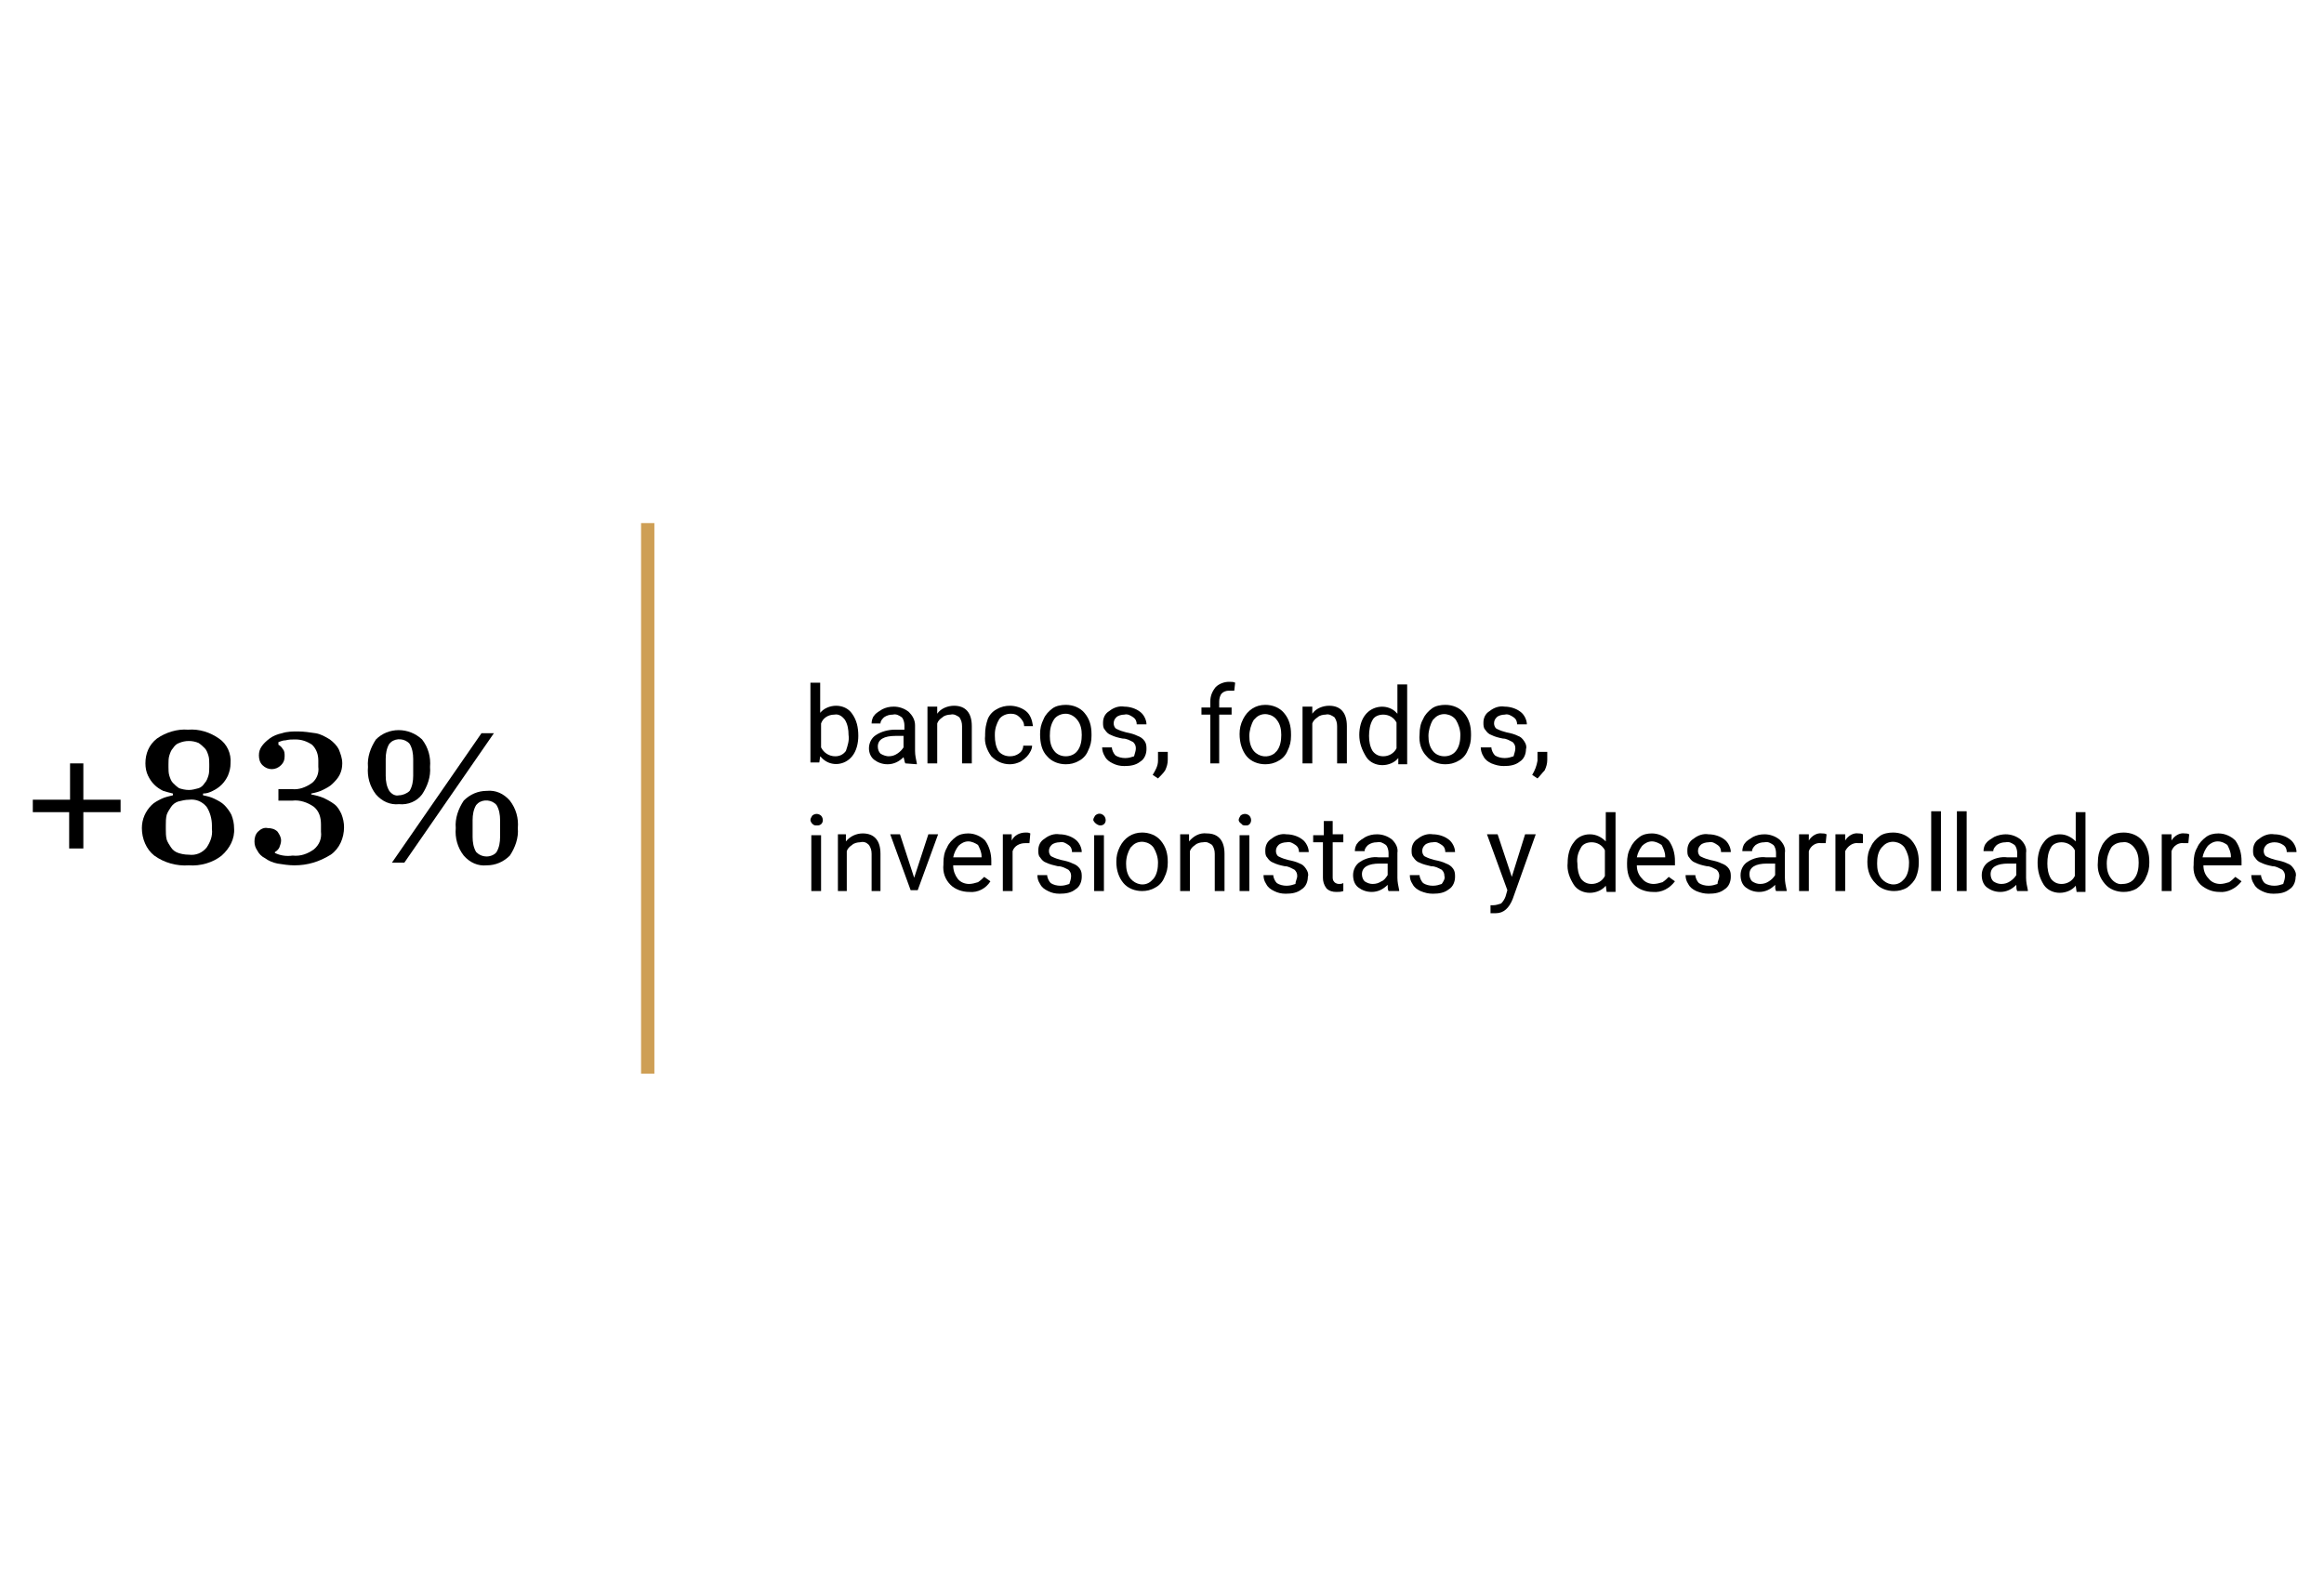 <?xml version="1.0" encoding="utf-8"?>
<!-- Generator: Adobe Illustrator 26.3.1, SVG Export Plug-In . SVG Version: 6.00 Build 0)  -->
<svg version="1.1" id="Layer_1" xmlns="http://www.w3.org/2000/svg" xmlns:xlink="http://www.w3.org/1999/xlink" x="0px" y="0px"
	 viewBox="0 0 262.1 180" style="enable-background:new 0 0 262.1 180;" xml:space="preserve">
<style type="text/css">
	.st0{fill:#CE9F55;}
	.st1{fill:none;}
</style>
<g id="Layer_2_00000042707619333778419170000010818816563457259967_">
	<g id="Camada_1">
		<path d="M7.8,91.6H3.7v-1.4h4.2v-4.1h1.5v4.1h4.2v1.4H9.4v4.1H7.8V91.6z"/>
		<path d="M21.3,97.6c-1.4,0.1-2.8-0.3-3.9-1.1c-0.9-0.7-1.4-1.9-1.4-3.1c0-1,0.4-1.9,1.1-2.6c0.3-0.3,0.7-0.5,1.1-0.7
			s0.9-0.3,1.3-0.4v-0.2c-0.4-0.1-0.8-0.2-1.1-0.3c-0.4-0.2-0.7-0.4-1-0.7c-0.3-0.3-0.5-0.6-0.7-1s-0.3-0.9-0.3-1.4
			c0-1.1,0.4-2.1,1.3-2.8c1-0.7,2.3-1.1,3.5-1c1.3-0.1,2.5,0.3,3.5,1c0.9,0.6,1.4,1.7,1.3,2.8c0,0.5-0.1,0.9-0.3,1.4
			c-0.2,0.4-0.4,0.7-0.7,1c-0.3,0.3-0.6,0.5-1,0.7s-0.7,0.3-1.1,0.3v0.2c0.5,0.1,0.9,0.2,1.3,0.4c0.4,0.2,0.8,0.4,1.1,0.7
			c0.3,0.3,0.6,0.7,0.8,1.1c0.2,0.5,0.3,1,0.3,1.5c0.1,1.2-0.5,2.3-1.4,3.1C24,97.3,22.6,97.7,21.3,97.6z M21.3,96.4
			c0.8,0.1,1.5-0.2,2-0.8c0.4-0.6,0.7-1.3,0.6-2.1v-0.4c0-0.7-0.2-1.5-0.6-2.1c-0.5-0.6-1.2-0.9-2-0.8c-0.4,0-0.8,0.1-1.2,0.2
			c-0.3,0.1-0.6,0.3-0.8,0.6c-0.2,0.3-0.4,0.6-0.5,0.9c-0.1,0.4-0.1,0.8-0.1,1.2v0.4c0,0.4,0,0.8,0.1,1.2c0.1,0.3,0.3,0.6,0.5,0.9
			s0.5,0.5,0.8,0.6C20.4,96.3,20.8,96.4,21.3,96.4z M21.3,89.1c0.4,0,0.7-0.1,1.1-0.2c0.3-0.1,0.5-0.3,0.7-0.6
			c0.2-0.2,0.3-0.5,0.4-0.8s0.1-0.7,0.1-1v-0.3c0-0.3,0-0.7-0.1-1s-0.2-0.6-0.4-0.8c-0.2-0.2-0.4-0.4-0.7-0.6
			c-0.7-0.3-1.5-0.3-2.2,0c-0.3,0.1-0.5,0.3-0.7,0.6c-0.2,0.2-0.3,0.5-0.4,0.8s-0.1,0.7-0.1,1v0.3c0,0.3,0,0.7,0.1,1
			s0.2,0.6,0.4,0.8c0.2,0.2,0.4,0.4,0.7,0.6C20.5,89,20.9,89.1,21.3,89.1z"/>
		<path d="M33.2,97.6c-0.6,0-1.3-0.1-1.9-0.2c-0.5-0.1-1-0.3-1.4-0.6c-0.4-0.2-0.7-0.5-0.9-0.9c-0.2-0.3-0.3-0.6-0.3-1
			s0.1-0.8,0.4-1.1c0.3-0.3,0.7-0.5,1.1-0.4c0.4,0,0.8,0.1,1.1,0.4c0.2,0.3,0.4,0.6,0.4,1c0,0.3-0.1,0.5-0.2,0.8
			c-0.1,0.2-0.3,0.4-0.5,0.5v0.1c0.6,0.3,1.3,0.4,2,0.3c0.9,0.1,1.7-0.2,2.4-0.7c0.6-0.5,0.9-1.2,0.8-2V93c0-0.8-0.2-1.5-0.8-2
			c-0.7-0.5-1.6-0.8-2.4-0.7h-1.6V89h1.5c0.8,0.1,1.6-0.2,2.3-0.7c0.5-0.4,0.8-1.1,0.7-1.8v-0.7c0-0.7-0.2-1.3-0.7-1.8
			c-0.6-0.4-1.2-0.6-1.9-0.6c-0.4,0-0.7,0-1.1,0.1c-0.3,0-0.5,0.1-0.8,0.2V84c0.2,0.1,0.4,0.3,0.5,0.5c0.2,0.2,0.2,0.5,0.2,0.8
			c0,0.4-0.1,0.7-0.4,1c-0.6,0.6-1.5,0.6-2.1,0c-0.3-0.3-0.4-0.7-0.4-1.1s0.1-0.7,0.3-1c0.2-0.3,0.5-0.6,0.9-0.9s0.9-0.5,1.4-0.6
			c0.6-0.2,1.2-0.2,1.8-0.2c0.7,0,1.3,0.1,2,0.2c0.6,0.1,1.1,0.4,1.6,0.7c0.4,0.3,0.8,0.7,1,1.1c0.2,0.5,0.4,1,0.4,1.6
			c0,0.5-0.1,0.9-0.3,1.3s-0.5,0.7-0.8,1s-0.7,0.5-1.1,0.7c-0.4,0.2-0.8,0.3-1.3,0.4v0.1c0.5,0.1,0.9,0.2,1.4,0.4
			c0.4,0.2,0.8,0.4,1.2,0.7c0.4,0.3,0.6,0.7,0.8,1.1c0.2,0.5,0.3,1,0.3,1.5c0,1.2-0.5,2.4-1.5,3.1C36,97.2,34.7,97.6,33.2,97.6z"/>
		<path d="M45,90.7c-1,0.1-1.9-0.3-2.6-1.1c-0.7-0.9-1-2-0.9-3.1c-0.1-1.1,0.3-2.2,0.9-3.1c1.4-1.4,3.7-1.4,5.2,0
			c0.7,0.9,1,2,0.9,3.1c0.1,1.1-0.3,2.2-0.9,3.1C47,90.4,46,90.8,45,90.7z M45,89.7c0.4,0,0.9-0.2,1.2-0.5c0.3-0.5,0.4-1.1,0.4-1.7
			v-1.9c0-0.6-0.1-1.2-0.4-1.7c-0.5-0.6-1.5-0.7-2.1-0.2c-0.1,0.1-0.1,0.1-0.2,0.2c-0.3,0.5-0.4,1.1-0.4,1.7v1.9
			c0,0.6,0.1,1.2,0.4,1.7C44.2,89.6,44.6,89.8,45,89.7L45,89.7z M54.3,82.7h1.4L45.6,97.3h-1.4L54.3,82.7z M54.9,97.6
			c-1,0.1-1.9-0.3-2.6-1.1c-0.7-0.9-1-2-0.9-3.1c-0.1-1.1,0.3-2.2,0.9-3.1c0.7-0.7,1.6-1.1,2.6-1.1c1-0.1,1.9,0.3,2.6,1.1
			c0.7,0.9,1,2,0.9,3.1c0.1,1.1-0.3,2.2-0.9,3.1C56.8,97.2,55.9,97.6,54.9,97.6L54.9,97.6z M54.9,96.6c0.4,0,0.9-0.2,1.1-0.5
			c0.3-0.5,0.4-1.1,0.4-1.7v-1.9c0-0.6-0.1-1.2-0.4-1.7c-0.5-0.6-1.5-0.7-2.1-0.2c-0.1,0.1-0.1,0.1-0.2,0.2
			c-0.3,0.5-0.4,1.1-0.4,1.7v1.9c0,0.6,0.1,1.2,0.4,1.7C54,96.4,54.4,96.6,54.9,96.6L54.9,96.6z"/>
		<rect x="72.3" y="59" class="st0" width="1.5" height="62.1"/>
		<path d="M96.8,83c0,0.8-0.2,1.7-0.7,2.3c-0.8,1-2.3,1.2-3.3,0.3c-0.1-0.1-0.2-0.2-0.3-0.3L92.4,86h-1v-9h1.1v3.4
			c0.4-0.5,1.1-0.8,1.8-0.8c0.7,0,1.4,0.3,1.8,0.9C96.6,81.2,96.8,82,96.8,83L96.8,83z M95.7,82.9c0-0.6-0.1-1.2-0.4-1.7
			c-0.3-0.4-0.7-0.7-1.2-0.6c-0.7,0-1.3,0.4-1.5,1v2.7c0.3,0.6,0.9,1,1.6,1c0.5,0,0.9-0.2,1.2-0.6C95.6,84.1,95.8,83.5,95.7,82.9
			L95.7,82.9z"/>
		<path d="M102.1,86.1c-0.1-0.2-0.1-0.4-0.2-0.7c-0.5,0.5-1.1,0.8-1.8,0.8c-0.6,0-1.1-0.2-1.5-0.5S98,84.9,98,84.4
			c0-0.6,0.3-1.2,0.8-1.5c0.6-0.4,1.4-0.6,2.1-0.6h1.1v-0.5c0-0.3-0.1-0.7-0.3-0.9c-0.3-0.2-0.6-0.4-1-0.3c-0.4,0-0.7,0.1-1,0.3
			c-0.2,0.2-0.4,0.4-0.4,0.7h-1c0-0.3,0.1-0.7,0.3-0.9c0.2-0.3,0.6-0.5,0.9-0.7c0.4-0.2,0.8-0.3,1.3-0.3c0.6,0,1.2,0.2,1.7,0.6
			c0.4,0.4,0.7,0.9,0.7,1.5v2.9c0,0.5,0.1,0.9,0.2,1.4v0.1L102.1,86.1L102.1,86.1z M100.2,85.3c0.4,0,0.7-0.1,1-0.3
			c0.3-0.2,0.5-0.4,0.7-0.7V83H101c-1.3,0-2,0.4-2,1.2c0,0.3,0.1,0.6,0.3,0.8C99.6,85.2,100,85.3,100.2,85.3L100.2,85.3z"/>
		<path d="M105.7,79.7v0.8c0.4-0.6,1.2-0.9,1.9-0.9c1.3,0,2,0.8,2,2.3v4.2h-1.1v-4.2c0-0.4-0.1-0.7-0.3-1c-0.3-0.2-0.6-0.4-1-0.3
			c-0.3,0-0.7,0.1-0.9,0.3c-0.3,0.2-0.5,0.4-0.6,0.7v4.5h-1.1v-6.4H105.7z"/>
		<path d="M113.9,85.3c0.4,0,0.7-0.1,1-0.3c0.3-0.2,0.5-0.5,0.5-0.9h1c0,0.4-0.2,0.7-0.4,1c-0.2,0.3-0.6,0.6-0.9,0.8
			c-0.4,0.2-0.8,0.3-1.2,0.3c-0.8,0-1.5-0.3-2.1-0.9c-0.5-0.7-0.8-1.5-0.7-2.3v-0.2c0-0.6,0.1-1.1,0.3-1.7c0.2-0.5,0.6-0.9,1-1.1
			c0.5-0.3,1-0.4,1.5-0.4c0.6,0,1.3,0.2,1.8,0.6s0.7,1,0.8,1.7h-1c0-0.4-0.2-0.7-0.5-1s-0.6-0.4-1-0.4c-0.5,0-1,0.2-1.3,0.6
			c-0.3,0.5-0.5,1.1-0.5,1.7V83c0,0.6,0.1,1.2,0.4,1.7C112.9,85.1,113.4,85.3,113.9,85.3z"/>
		<path d="M117.3,82.8c0-0.6,0.1-1.1,0.4-1.7c0.2-0.5,0.6-0.9,1-1.2c0.4-0.3,1-0.4,1.5-0.4c0.8,0,1.6,0.3,2.1,0.9
			c0.6,0.7,0.8,1.5,0.8,2.4V83c0,0.6-0.1,1.1-0.4,1.7c-0.2,0.5-0.6,0.9-1,1.1c-0.5,0.3-1,0.4-1.5,0.4c-0.8,0-1.6-0.3-2.1-0.9
			C117.5,84.7,117.3,83.8,117.3,82.8L117.3,82.8z M118.4,83c0,0.6,0.1,1.2,0.5,1.7c0.3,0.4,0.8,0.6,1.3,0.6s1-0.2,1.3-0.6
			c0.4-0.5,0.5-1.2,0.5-1.8c0-0.6-0.1-1.2-0.5-1.7c-0.3-0.4-0.8-0.7-1.3-0.7s-1,0.2-1.3,0.6C118.5,81.7,118.4,82.3,118.4,83
			L118.4,83z"/>
		<path d="M128.1,84.4c0-0.3-0.1-0.5-0.3-0.7c-0.4-0.2-0.7-0.4-1.2-0.4c-0.5-0.1-0.9-0.2-1.3-0.4c-0.3-0.1-0.5-0.3-0.7-0.6
			c-0.2-0.2-0.2-0.5-0.2-0.8c0-0.5,0.2-1,0.7-1.3c0.5-0.4,1.1-0.6,1.7-0.5c0.6,0,1.3,0.2,1.8,0.6c0.4,0.3,0.7,0.9,0.7,1.4h-1.1
			c0-0.3-0.1-0.6-0.4-0.8c-0.3-0.2-0.6-0.4-1-0.3c-0.3,0-0.7,0.1-0.9,0.3c-0.2,0.2-0.3,0.4-0.3,0.7c0,0.2,0.1,0.5,0.3,0.6
			c0.4,0.2,0.7,0.3,1.1,0.4c0.5,0.1,0.9,0.2,1.3,0.4c0.3,0.1,0.6,0.3,0.8,0.6c0.2,0.3,0.2,0.6,0.2,0.9c0,0.5-0.2,1.1-0.7,1.4
			c-0.5,0.4-1.1,0.5-1.8,0.5c-0.5,0-0.9-0.1-1.3-0.3c-0.4-0.2-0.7-0.4-0.9-0.8c-0.2-0.3-0.3-0.7-0.3-1h1.1c0,0.3,0.2,0.7,0.4,0.9
			c0.3,0.2,0.7,0.3,1.1,0.3s0.7-0.1,1-0.2C128,84.9,128.1,84.7,128.1,84.4z"/>
		<path d="M130.6,87.8l-0.6-0.4c0.3-0.5,0.6-1,0.6-1.6v-1h1.1v0.9c0,0.4-0.1,0.8-0.3,1.2C131.2,87.2,130.9,87.5,130.6,87.8z"/>
		<path d="M136.5,86.1v-5.5h-1v-0.8h1v-0.7c0-0.6,0.2-1.1,0.6-1.6c0.4-0.4,1-0.6,1.5-0.6c0.3,0,0.5,0,0.7,0.1l-0.1,0.9
			c-0.2,0-0.4,0-0.6,0c-0.3,0-0.6,0.1-0.8,0.3c-0.2,0.2-0.3,0.6-0.3,0.9v0.7h1.4v0.8h-1.4v5.5C137.5,86.1,136.5,86.1,136.5,86.1z"/>
		<path d="M139.8,82.8c0-0.6,0.1-1.1,0.4-1.7c0.5-1,1.4-1.6,2.5-1.6c0.8,0,1.6,0.3,2.1,0.9c0.6,0.7,0.8,1.5,0.8,2.4V83
			c0,0.6-0.1,1.1-0.4,1.7c-0.2,0.5-0.6,0.9-1,1.1c-0.5,0.3-1,0.4-1.5,0.4c-0.8,0-1.6-0.3-2.1-0.9S139.8,83.8,139.8,82.8L139.8,82.8z
			 M140.9,83c0,0.6,0.1,1.2,0.5,1.7c0.6,0.7,1.6,0.8,2.3,0.3c0.1-0.1,0.2-0.2,0.3-0.3c0.4-0.5,0.5-1.2,0.5-1.8
			c0-0.6-0.1-1.2-0.5-1.7c-0.5-0.7-1.6-0.9-2.3-0.3c-0.1,0.1-0.2,0.2-0.3,0.3C141.1,81.7,140.9,82.4,140.9,83L140.9,83z"/>
		<path d="M148,79.7v0.8c0.4-0.6,1.2-0.9,1.9-0.9c1.3,0,2,0.8,2,2.3v4.2h-1.1v-4.2c0-0.4-0.1-0.7-0.3-1c-0.3-0.2-0.6-0.4-1-0.3
			c-0.3,0-0.7,0.1-0.9,0.3c-0.3,0.2-0.5,0.4-0.6,0.7v4.5h-1.1v-6.4H148z"/>
		<path d="M153.3,82.9c0-0.8,0.2-1.7,0.7-2.3c0.8-1,2.3-1.2,3.3-0.4c0.1,0.1,0.2,0.2,0.3,0.3v-3.3h1.1v9h-1v-0.7
			c-0.4,0.5-1.1,0.8-1.8,0.8s-1.4-0.3-1.8-0.9C153.6,84.6,153.3,83.8,153.3,82.9L153.3,82.9z M154.4,83c0,0.6,0.1,1.2,0.4,1.7
			c0.3,0.4,0.7,0.6,1.2,0.6c0.6,0,1.2-0.3,1.5-0.9v-2.9c-0.3-0.6-0.9-0.9-1.5-0.9c-0.5,0-1,0.2-1.2,0.6
			C154.5,81.7,154.4,82.4,154.4,83L154.4,83z"/>
		<path d="M160.1,82.8c0-0.6,0.1-1.2,0.4-1.7c0.2-0.5,0.6-0.9,1-1.2c0.4-0.3,1-0.4,1.5-0.4c0.8,0,1.6,0.3,2.1,0.9
			c0.6,0.7,0.8,1.5,0.8,2.4V83c0,0.6-0.1,1.1-0.4,1.7c-0.2,0.5-0.6,0.9-1,1.1c-0.5,0.3-1,0.4-1.5,0.4c-0.8,0-1.6-0.3-2.1-0.9
			C160.3,84.7,160,83.8,160.1,82.8L160.1,82.8z M161.1,83c0,0.6,0.1,1.2,0.5,1.7c0.3,0.4,0.8,0.6,1.3,0.6s1-0.2,1.3-0.6
			c0.4-0.5,0.5-1.2,0.5-1.8c0-0.6-0.2-1.2-0.5-1.7c-0.5-0.7-1.6-0.9-2.3-0.3c-0.1,0.1-0.2,0.2-0.3,0.3
			C161.3,81.7,161.1,82.4,161.1,83L161.1,83z"/>
		<path d="M170.9,84.4c0-0.3-0.1-0.5-0.3-0.7c-0.4-0.2-0.7-0.4-1.1-0.4c-0.5-0.1-0.9-0.2-1.3-0.4c-0.3-0.1-0.5-0.3-0.7-0.6
			c-0.2-0.2-0.2-0.5-0.2-0.8c0-0.5,0.2-1,0.7-1.3c0.5-0.4,1.1-0.6,1.7-0.5c0.6,0,1.3,0.2,1.8,0.6c0.4,0.3,0.7,0.9,0.7,1.4h-1.1
			c0-0.3-0.1-0.6-0.4-0.8c-0.3-0.2-0.6-0.4-1-0.3c-0.3,0-0.7,0.1-0.9,0.3c-0.2,0.2-0.3,0.4-0.3,0.7c0,0.2,0.1,0.5,0.3,0.6
			c0.4,0.2,0.7,0.3,1.1,0.4c0.5,0.1,0.9,0.2,1.3,0.4c0.3,0.1,0.5,0.3,0.7,0.6c0.2,0.3,0.3,0.6,0.2,0.9c0,0.5-0.2,1.1-0.7,1.4
			c-0.5,0.4-1.1,0.5-1.8,0.5c-0.5,0-0.9-0.1-1.4-0.3c-0.4-0.2-0.7-0.4-0.9-0.8c-0.2-0.3-0.3-0.7-0.3-1h1.2c0,0.3,0.2,0.7,0.4,0.9
			c0.3,0.2,0.7,0.3,1.1,0.3c0.4,0,0.7-0.1,1-0.2C170.8,84.9,170.9,84.7,170.9,84.4z"/>
		<path d="M173.4,87.8l-0.6-0.4c0.3-0.5,0.5-1,0.6-1.6v-1h1.1v0.9c0,0.4-0.1,0.8-0.3,1.2C173.9,87.2,173.7,87.5,173.4,87.8z"/>
		<path d="M91.4,92.5c0-0.2,0.1-0.3,0.2-0.5c0.1-0.1,0.3-0.2,0.5-0.2s0.4,0.1,0.5,0.2s0.2,0.3,0.2,0.5c0,0.3-0.2,0.6-0.6,0.6h-0.1
			c-0.2,0-0.3,0-0.5-0.2C91.5,92.8,91.4,92.6,91.4,92.5z M92.6,100.5h-1.1v-6.3h1.1V100.5z"/>
		<path d="M95.4,94.1v0.8c0.5-0.6,1.2-0.9,1.9-0.9c1.3,0,2,0.8,2,2.3v4.2h-1v-4.2c0-0.4-0.1-0.7-0.3-1c-0.3-0.3-0.6-0.4-1-0.3
			c-0.3,0-0.7,0.1-0.9,0.3c-0.3,0.2-0.5,0.4-0.6,0.7v4.5h-1v-6.4H95.4z"/>
		<path d="M103.1,99l1.6-4.9h1.1l-2.3,6.3h-0.8l-2.3-6.3h1.1L103.1,99z"/>
		<path d="M109.3,100.6c-0.8,0-1.6-0.3-2.1-0.8c-0.6-0.6-0.9-1.4-0.8-2.3v-0.2c0-0.6,0.1-1.2,0.4-1.7c0.2-0.5,0.6-0.9,1-1.2
			c0.4-0.3,0.9-0.4,1.4-0.4c0.7,0,1.4,0.3,1.9,0.8c0.5,0.7,0.7,1.5,0.7,2.3v0.5h-4.3c0,0.6,0.2,1.1,0.5,1.5s0.8,0.6,1.3,0.6
			c0.3,0,0.7-0.1,1-0.2c0.3-0.2,0.5-0.4,0.7-0.6l0.7,0.5C111.2,100.2,110.3,100.7,109.3,100.6z M109.2,94.9c-0.4,0-0.8,0.2-1.1,0.5
			c-0.3,0.4-0.5,0.8-0.6,1.3h3.2v-0.1c0-0.5-0.2-0.9-0.4-1.3C110,95.1,109.6,94.9,109.2,94.9z"/>
		<path d="M116.1,95.1c-0.2,0-0.4,0-0.5,0c-0.6,0-1.2,0.3-1.4,0.9v4.5h-1.1v-6.4h1v0.7c0.3-0.6,0.9-0.9,1.6-0.9c0.2,0,0.3,0,0.5,0.1
			L116.1,95.1L116.1,95.1z"/>
		<path d="M120.8,98.8c0-0.3-0.1-0.5-0.3-0.7c-0.4-0.2-0.7-0.4-1.2-0.4c-0.4-0.1-0.9-0.2-1.3-0.4c-0.3-0.1-0.5-0.3-0.7-0.6
			c-0.2-0.2-0.2-0.5-0.2-0.8c0-0.5,0.2-1,0.7-1.3c0.5-0.4,1.1-0.6,1.7-0.5c0.6,0,1.3,0.2,1.8,0.6c0.4,0.3,0.7,0.9,0.7,1.4h-1.1
			c0-0.3-0.1-0.6-0.4-0.8c-0.3-0.2-0.6-0.4-1-0.3c-0.3,0-0.7,0.1-0.9,0.3c-0.2,0.2-0.3,0.4-0.3,0.7c0,0.2,0.1,0.5,0.3,0.6
			c0.4,0.2,0.7,0.3,1.1,0.4c0.5,0.1,0.9,0.2,1.3,0.4c0.3,0.1,0.6,0.3,0.8,0.6c0.2,0.3,0.2,0.6,0.2,0.9c0,0.5-0.2,1.1-0.7,1.4
			c-0.5,0.4-1.1,0.5-1.8,0.5c-0.5,0-0.9-0.1-1.3-0.3c-0.4-0.2-0.7-0.4-0.9-0.8c-0.2-0.3-0.3-0.6-0.3-1h1.1c0,0.3,0.2,0.7,0.4,0.9
			c0.3,0.2,0.7,0.3,1.1,0.3s0.7-0.1,1-0.2C120.7,99.4,120.8,99.1,120.8,98.8z"/>
		<path d="M123.3,92.5c0-0.2,0.1-0.3,0.2-0.5c0.3-0.3,0.7-0.3,1,0c0.1,0.1,0.2,0.3,0.2,0.5c0,0.4-0.3,0.6-0.6,0.6
			S123.4,92.8,123.3,92.5C123.4,92.5,123.4,92.5,123.3,92.5L123.3,92.5z M124.5,100.5h-1.1v-6.3h1.1V100.5z"/>
		<path d="M125.9,97.2c0-0.6,0.1-1.1,0.4-1.7c0.5-1,1.4-1.6,2.5-1.6c0.8,0,1.6,0.3,2.1,0.9c0.6,0.7,0.8,1.5,0.8,2.4v0.1
			c0,0.6-0.1,1.1-0.4,1.7c-0.2,0.5-0.6,0.9-1,1.1c-0.5,0.3-1,0.4-1.5,0.4c-0.8,0-1.6-0.3-2.1-0.9C126.2,99,125.9,98.2,125.9,97.2
			L125.9,97.2z M127,97.4c0,0.6,0.1,1.2,0.5,1.7c0.6,0.7,1.6,0.9,2.3,0.3c0.1-0.1,0.2-0.2,0.3-0.3c0.4-0.5,0.5-1.2,0.5-1.8
			c0-0.6-0.2-1.2-0.5-1.7c-0.5-0.7-1.6-0.9-2.3-0.3c-0.1,0.1-0.2,0.2-0.3,0.3C127.2,96.1,127,96.7,127,97.4L127,97.4z"/>
		<path d="M134.1,94.1v0.8c0.5-0.6,1.2-1,2-0.9c1.3,0,2,0.8,2,2.3v4.2H137v-4.2c0-0.4-0.1-0.7-0.3-1c-0.3-0.2-0.6-0.4-1-0.3
			c-0.3,0-0.7,0.1-0.9,0.3c-0.3,0.2-0.5,0.4-0.6,0.7v4.5h-1.1v-6.4H134.1z"/>
		<path d="M139.7,92.5c0-0.2,0.1-0.3,0.2-0.5c0.1-0.1,0.3-0.2,0.5-0.2s0.4,0.1,0.5,0.2s0.2,0.3,0.2,0.5c0,0.3-0.2,0.6-0.5,0.6h-0.1
			c-0.2,0-0.4,0-0.5-0.2C139.8,92.8,139.7,92.6,139.7,92.5z M140.9,100.5h-1.1v-6.3h1.1V100.5z"/>
		<path d="M146.3,98.8c0-0.3-0.1-0.5-0.3-0.7c-0.4-0.2-0.7-0.4-1.1-0.4c-0.5-0.1-0.9-0.2-1.3-0.4c-0.3-0.1-0.5-0.3-0.7-0.6
			c-0.2-0.2-0.2-0.5-0.2-0.8c0-0.5,0.2-1,0.7-1.3c0.5-0.4,1.1-0.6,1.7-0.5c0.6,0,1.3,0.2,1.8,0.6c0.4,0.3,0.7,0.9,0.7,1.4h-1.1
			c0-0.3-0.1-0.6-0.4-0.8c-0.3-0.2-0.6-0.4-1-0.3c-0.3,0-0.7,0.1-0.9,0.3c-0.2,0.2-0.3,0.4-0.3,0.7c0,0.2,0.1,0.5,0.3,0.6
			c0.4,0.2,0.7,0.3,1.1,0.4c0.5,0.1,0.9,0.2,1.3,0.4c0.3,0.1,0.5,0.3,0.7,0.6c0.2,0.3,0.3,0.6,0.2,0.9c0,0.5-0.2,1.1-0.7,1.4
			c-0.5,0.4-1.1,0.5-1.8,0.5c-0.5,0-0.9-0.1-1.3-0.3c-0.4-0.2-0.7-0.4-0.9-0.8c-0.2-0.3-0.3-0.6-0.3-1h1.1c0,0.3,0.2,0.7,0.4,0.9
			c0.3,0.2,0.7,0.3,1.1,0.3c0.4,0,0.7-0.1,1-0.2C146.1,99.4,146.3,99.1,146.3,98.8z"/>
		<path d="M150.3,92.6v1.5h1.2V95h-1.2v3.9c0,0.2,0,0.4,0.2,0.6c0.1,0.1,0.3,0.2,0.5,0.2s0.3,0,0.5-0.1v0.9
			c-0.3,0.1-0.5,0.1-0.8,0.1c-0.4,0-0.8-0.1-1.1-0.4c-0.3-0.4-0.4-0.8-0.4-1.2v-4h-1.1v-0.8h1.2v-1.6H150.3z"/>
		<path d="M156.6,100.5c-0.1-0.2-0.1-0.4-0.1-0.7c-0.5,0.5-1.1,0.8-1.8,0.8c-0.6,0-1.1-0.2-1.5-0.5s-0.6-0.8-0.6-1.4
			s0.3-1.2,0.8-1.5c0.6-0.4,1.4-0.6,2.1-0.5h1.1v-0.5c0-0.3-0.1-0.7-0.3-0.9c-0.3-0.2-0.6-0.4-1-0.3c-0.4,0-0.7,0.1-1,0.3
			c-0.2,0.2-0.4,0.4-0.4,0.7h-1.1c0-0.3,0.1-0.7,0.3-0.9c0.2-0.3,0.6-0.5,0.9-0.7c0.4-0.2,0.8-0.3,1.3-0.3c0.6,0,1.2,0.2,1.7,0.6
			c0.4,0.4,0.7,0.9,0.6,1.5V99c0,0.5,0.1,0.9,0.2,1.4v0.1H156.6z M154.8,99.7c0.4,0,0.7-0.1,1-0.3c0.3-0.1,0.5-0.4,0.7-0.7v-1.3
			h-0.9c-1.3,0-2,0.4-2,1.2c0,0.3,0.1,0.6,0.3,0.8C154.2,99.6,154.5,99.7,154.8,99.7L154.8,99.7z"/>
		<path d="M162.9,98.8c0-0.3-0.1-0.5-0.3-0.7c-0.4-0.2-0.7-0.4-1.2-0.4c-0.4-0.1-0.9-0.2-1.3-0.4c-0.3-0.1-0.5-0.3-0.7-0.6
			c-0.2-0.2-0.2-0.5-0.2-0.8c0-0.5,0.2-1,0.7-1.3c0.5-0.4,1.1-0.6,1.7-0.5c0.6,0,1.3,0.2,1.8,0.6c0.4,0.3,0.7,0.9,0.7,1.4H163
			c0-0.3-0.1-0.6-0.4-0.8c-0.3-0.2-0.6-0.4-1-0.3c-0.3,0-0.7,0.1-0.9,0.3c-0.2,0.2-0.3,0.4-0.3,0.7c0,0.2,0.1,0.5,0.3,0.6
			c0.4,0.2,0.7,0.3,1.1,0.4c0.5,0.1,0.9,0.2,1.3,0.4c0.3,0.1,0.6,0.3,0.8,0.6c0.2,0.3,0.2,0.6,0.2,0.9c0,0.5-0.2,1.1-0.7,1.4
			c-0.5,0.4-1.1,0.5-1.8,0.5c-0.5,0-0.9-0.1-1.4-0.3c-0.4-0.2-0.7-0.4-0.9-0.8c-0.2-0.3-0.3-0.6-0.3-1h1.1c0,0.3,0.2,0.7,0.4,0.9
			c0.3,0.2,0.7,0.3,1.1,0.3c0.4,0,0.7-0.1,1-0.2C162.8,99.4,163,99.1,162.9,98.8z"/>
		<path d="M170.5,98.9l1.5-4.8h1.2l-2.6,7.3c-0.4,1-1,1.6-1.9,1.6h-0.2h-0.4v-0.9h0.3c0.3,0,0.6-0.1,0.9-0.2
			c0.2-0.2,0.4-0.5,0.5-0.8l0.2-0.7l-2.3-6.3h1.2L170.5,98.9z"/>
		<path d="M176.8,97.3c0-0.8,0.2-1.7,0.7-2.3c0.4-0.6,1.1-0.9,1.8-0.9s1.3,0.3,1.8,0.8v-3.3h1.1v9h-1l-0.1-0.7
			c-0.4,0.5-1.1,0.8-1.8,0.8s-1.4-0.3-1.8-0.9C177,99,176.7,98.2,176.8,97.3L176.8,97.3z M177.9,97.4c0,0.6,0.1,1.2,0.4,1.7
			c0.3,0.4,0.7,0.6,1.2,0.6c0.6,0,1.2-0.3,1.5-0.9v-2.9c-0.3-0.6-0.9-0.9-1.5-0.9c-0.5,0-1,0.2-1.2,0.6
			C178,96.1,177.8,96.7,177.9,97.4z"/>
		<path d="M186.4,100.6c-0.8,0-1.6-0.3-2.1-0.8c-0.6-0.6-0.8-1.4-0.8-2.3v-0.2c0-0.6,0.1-1.2,0.4-1.7c0.2-0.5,0.6-0.9,1-1.2
			c0.4-0.3,0.9-0.4,1.4-0.4c0.7,0,1.4,0.3,1.9,0.8c0.5,0.7,0.7,1.5,0.7,2.3v0.5h-4.3c0,0.6,0.2,1.1,0.6,1.5c0.3,0.4,0.8,0.6,1.3,0.6
			c0.3,0,0.7-0.1,1-0.2c0.3-0.2,0.5-0.4,0.7-0.6l0.7,0.5C188.3,100.2,187.4,100.7,186.4,100.6z M186.3,94.9c-0.4,0-0.8,0.2-1.1,0.5
			c-0.3,0.4-0.5,0.8-0.6,1.3h3.2v-0.1c0-0.5-0.2-0.9-0.4-1.3C187.1,95.1,186.7,94.9,186.3,94.9z"/>
		<path d="M193.9,98.8c0-0.3-0.1-0.5-0.3-0.7c-0.4-0.2-0.7-0.4-1.1-0.4c-0.5-0.1-0.9-0.2-1.3-0.4c-0.3-0.1-0.5-0.3-0.7-0.6
			c-0.2-0.2-0.2-0.5-0.2-0.8c0-0.5,0.2-1,0.7-1.3c0.5-0.4,1.1-0.6,1.7-0.5c0.6,0,1.3,0.2,1.8,0.6c0.4,0.3,0.7,0.9,0.7,1.4h-1.1
			c0-0.3-0.1-0.6-0.4-0.8c-0.3-0.2-0.6-0.4-1-0.3c-0.3,0-0.7,0.1-0.9,0.3c-0.2,0.2-0.3,0.4-0.3,0.7c0,0.2,0.1,0.5,0.3,0.6
			c0.4,0.2,0.7,0.3,1.1,0.4c0.5,0.1,0.9,0.2,1.3,0.4c0.3,0.1,0.6,0.3,0.8,0.6c0.2,0.3,0.2,0.6,0.2,0.9c0,0.5-0.2,1.1-0.7,1.4
			c-0.5,0.4-1.1,0.5-1.8,0.5c-0.5,0-0.9-0.1-1.4-0.3c-0.4-0.2-0.7-0.4-0.9-0.8c-0.2-0.3-0.3-0.6-0.3-1h1.1c0,0.3,0.2,0.7,0.4,0.9
			c0.3,0.2,0.7,0.3,1.1,0.3c0.4,0,0.7-0.1,1-0.2C193.7,99.4,193.9,99.1,193.9,98.8z"/>
		<path d="M200.3,100.5c-0.1-0.2-0.1-0.4-0.1-0.7c-0.5,0.5-1.1,0.8-1.8,0.8c-0.6,0-1.1-0.2-1.5-0.5s-0.6-0.8-0.6-1.4
			s0.3-1.2,0.8-1.5c0.6-0.4,1.4-0.6,2.1-0.5h1.1v-0.5c0-0.3-0.1-0.7-0.3-0.9c-0.3-0.2-0.6-0.4-1-0.3c-0.4,0-0.7,0.1-1,0.3
			c-0.2,0.2-0.4,0.4-0.4,0.7h-1.1c0-0.3,0.1-0.7,0.3-0.9c0.2-0.3,0.6-0.5,0.9-0.7c0.4-0.2,0.8-0.3,1.3-0.3c0.6,0,1.2,0.2,1.7,0.6
			c0.4,0.4,0.7,0.9,0.6,1.5V99c0,0.5,0.1,0.9,0.2,1.4v0.1H200.3z M198.5,99.7c0.4,0,0.7-0.1,1-0.3c0.3-0.2,0.5-0.4,0.7-0.7v-1.3
			h-0.9c-1.3,0-2,0.4-2,1.2c0,0.3,0.1,0.6,0.3,0.8C197.9,99.6,198.2,99.7,198.5,99.7z"/>
		<path d="M205.9,95.1c-0.2,0-0.4,0-0.5,0c-0.6-0.1-1.2,0.3-1.4,0.9v4.5h-1.1v-6.4h1.1v0.7c0.3-0.5,0.9-0.9,1.5-0.8
			c0.2,0,0.3,0,0.5,0.1L205.9,95.1z"/>
		<path d="M210.1,95.1c-0.2,0-0.4,0-0.5,0c-0.6-0.1-1.2,0.3-1.5,0.9v4.5H207v-6.4h1.1v0.7c0.3-0.5,0.9-0.9,1.5-0.8
			c0.2,0,0.3,0,0.5,0.1V95.1z"/>
		<path d="M210.6,97.2c0-0.6,0.1-1.2,0.4-1.7c0.2-0.5,0.6-0.9,1-1.2c0.4-0.3,1-0.4,1.5-0.4c0.8,0,1.6,0.3,2.1,0.9
			c0.6,0.7,0.8,1.5,0.8,2.4v0.1c0,0.6-0.1,1.1-0.3,1.6s-0.6,0.9-1,1.2c-0.5,0.3-1,0.4-1.5,0.4c-0.8,0-1.6-0.3-2.1-0.9
			C210.9,99,210.6,98.2,210.6,97.2L210.6,97.2z M211.7,97.4c0,0.6,0.1,1.2,0.5,1.7c0.6,0.7,1.6,0.9,2.3,0.3c0.1-0.1,0.2-0.2,0.3-0.3
			c0.4-0.5,0.5-1.2,0.5-1.8c0-0.6-0.2-1.2-0.5-1.7c-0.5-0.7-1.6-0.9-2.3-0.3c-0.1,0.1-0.2,0.2-0.3,0.3
			C211.8,96.1,211.7,96.7,211.7,97.4z"/>
		<path d="M218.9,100.5h-1.1v-9h1.1V100.5z"/>
		<path d="M221.8,100.5h-1.1v-9h1.1V100.5z"/>
		<path d="M227.5,100.5c-0.1-0.2-0.1-0.4-0.1-0.7c-0.5,0.5-1.1,0.8-1.8,0.8c-0.6,0-1.1-0.2-1.5-0.5s-0.6-0.8-0.6-1.4
			s0.3-1.2,0.8-1.5c0.6-0.4,1.4-0.6,2.1-0.5h1.1v-0.5c0-0.3-0.1-0.7-0.3-0.9c-0.3-0.2-0.6-0.4-1-0.3c-0.4,0-0.7,0.1-1,0.3
			c-0.2,0.2-0.4,0.4-0.4,0.7h-1.1c0-0.3,0.1-0.7,0.3-0.9c0.2-0.3,0.6-0.5,0.9-0.7c0.4-0.2,0.9-0.3,1.3-0.3c0.6,0,1.2,0.2,1.7,0.6
			c0.4,0.4,0.7,0.9,0.6,1.5V99c0,0.5,0.1,0.9,0.2,1.4v0.1H227.5z M225.7,99.7c0.4,0,0.7-0.1,1-0.3c0.3-0.2,0.5-0.4,0.7-0.7v-1.3
			h-0.9c-1.3,0-2,0.4-2,1.2c0,0.3,0.1,0.6,0.3,0.8C225.1,99.6,225.4,99.7,225.7,99.7z"/>
		<path d="M229.8,97.3c0-0.8,0.2-1.7,0.7-2.3c0.4-0.6,1.1-0.9,1.8-0.9s1.3,0.3,1.8,0.8v-3.3h1.1v9h-1l-0.1-0.7
			c-0.4,0.5-1.1,0.8-1.8,0.8s-1.4-0.3-1.8-0.9C230,99,229.8,98.2,229.8,97.3L229.8,97.3z M230.9,97.4c0,0.6,0.1,1.2,0.4,1.7
			c0.3,0.4,0.7,0.6,1.2,0.6c0.6,0,1.2-0.3,1.5-0.9v-2.9c-0.3-0.6-0.9-0.9-1.5-0.9c-0.5,0-1,0.2-1.2,0.6
			C231,96.1,230.9,96.7,230.9,97.4z"/>
		<path d="M236.6,97.2c0-0.6,0.1-1.1,0.4-1.7c0.2-0.5,0.6-0.9,1-1.2c0.4-0.3,1-0.4,1.5-0.4c0.8,0,1.6,0.3,2.1,0.9
			c0.6,0.7,0.8,1.5,0.8,2.4v0.1c0,0.6-0.1,1.1-0.4,1.7c-0.2,0.5-0.6,0.9-1,1.2c-0.5,0.3-1,0.4-1.5,0.4c-0.8,0-1.6-0.3-2.1-0.9
			C236.8,99,236.5,98.2,236.6,97.2L236.6,97.2z M237.6,97.4c0,0.6,0.1,1.2,0.5,1.7c0.3,0.4,0.8,0.7,1.3,0.6c0.5,0,1-0.2,1.3-0.6
			c0.4-0.5,0.5-1.2,0.5-1.8c0-0.6-0.1-1.2-0.5-1.7c-0.3-0.4-0.8-0.7-1.3-0.6c-0.5,0-1,0.2-1.3,0.6C237.8,96.1,237.6,96.7,237.6,97.4
			L237.6,97.4z"/>
		<path d="M246.8,95.1c-0.2,0-0.4,0-0.5,0c-0.6-0.1-1.2,0.3-1.4,0.9v4.5h-1.1v-6.4h1.1v0.7c0.3-0.5,0.9-0.9,1.5-0.8
			c0.2,0,0.3,0,0.5,0.1L246.8,95.1z"/>
		<path d="M250.3,100.6c-0.8,0-1.5-0.3-2.1-0.8c-0.6-0.6-0.9-1.4-0.8-2.3v-0.2c0-0.6,0.1-1.2,0.4-1.7c0.2-0.5,0.6-0.9,1-1.2
			c0.4-0.3,0.9-0.4,1.4-0.4c0.7,0,1.4,0.3,1.9,0.8c0.5,0.7,0.7,1.5,0.7,2.3v0.5h-4.3c0,0.6,0.2,1.1,0.6,1.5c0.3,0.4,0.8,0.6,1.3,0.6
			c0.3,0,0.7-0.1,1-0.2c0.3-0.2,0.5-0.4,0.7-0.6l0.7,0.5C252.2,100.2,251.2,100.7,250.3,100.6z M250.1,94.9c-0.4,0-0.8,0.2-1.1,0.5
			c-0.3,0.4-0.5,0.8-0.6,1.3h3.2v-0.1c0-0.5-0.2-0.9-0.4-1.3C250.9,95.1,250.6,94.9,250.1,94.9z"/>
		<path d="M257.7,98.8c0-0.3-0.1-0.5-0.3-0.7c-0.4-0.2-0.7-0.4-1.1-0.4c-0.5-0.1-0.9-0.2-1.3-0.4c-0.3-0.1-0.5-0.3-0.7-0.6
			c-0.2-0.2-0.2-0.5-0.2-0.8c0-0.5,0.2-1,0.7-1.3c0.5-0.4,1.1-0.6,1.7-0.5c0.6,0,1.3,0.2,1.8,0.6c0.4,0.3,0.7,0.9,0.7,1.4h-1.1
			c0-0.3-0.1-0.6-0.4-0.8c-0.3-0.2-0.6-0.3-1-0.3c-0.3,0-0.7,0.1-0.9,0.3c-0.2,0.2-0.3,0.4-0.3,0.7c0,0.2,0.1,0.5,0.3,0.6
			c0.4,0.2,0.7,0.3,1.1,0.4c0.5,0.1,0.9,0.2,1.3,0.4c0.3,0.1,0.5,0.3,0.7,0.6c0.2,0.3,0.3,0.6,0.2,0.9c0,0.5-0.2,1.1-0.7,1.4
			c-0.5,0.4-1.1,0.5-1.8,0.5c-0.5,0-0.9-0.1-1.3-0.3c-0.4-0.2-0.7-0.4-0.9-0.8c-0.2-0.3-0.3-0.6-0.3-1h1.1c0,0.3,0.2,0.7,0.4,0.9
			c0.3,0.2,0.7,0.3,1.1,0.3s0.7-0.1,1-0.2C257.6,99.4,257.7,99.1,257.7,98.8z"/>
		<rect class="st1" width="262.1" height="180"/>
	</g>
</g>
</svg>
